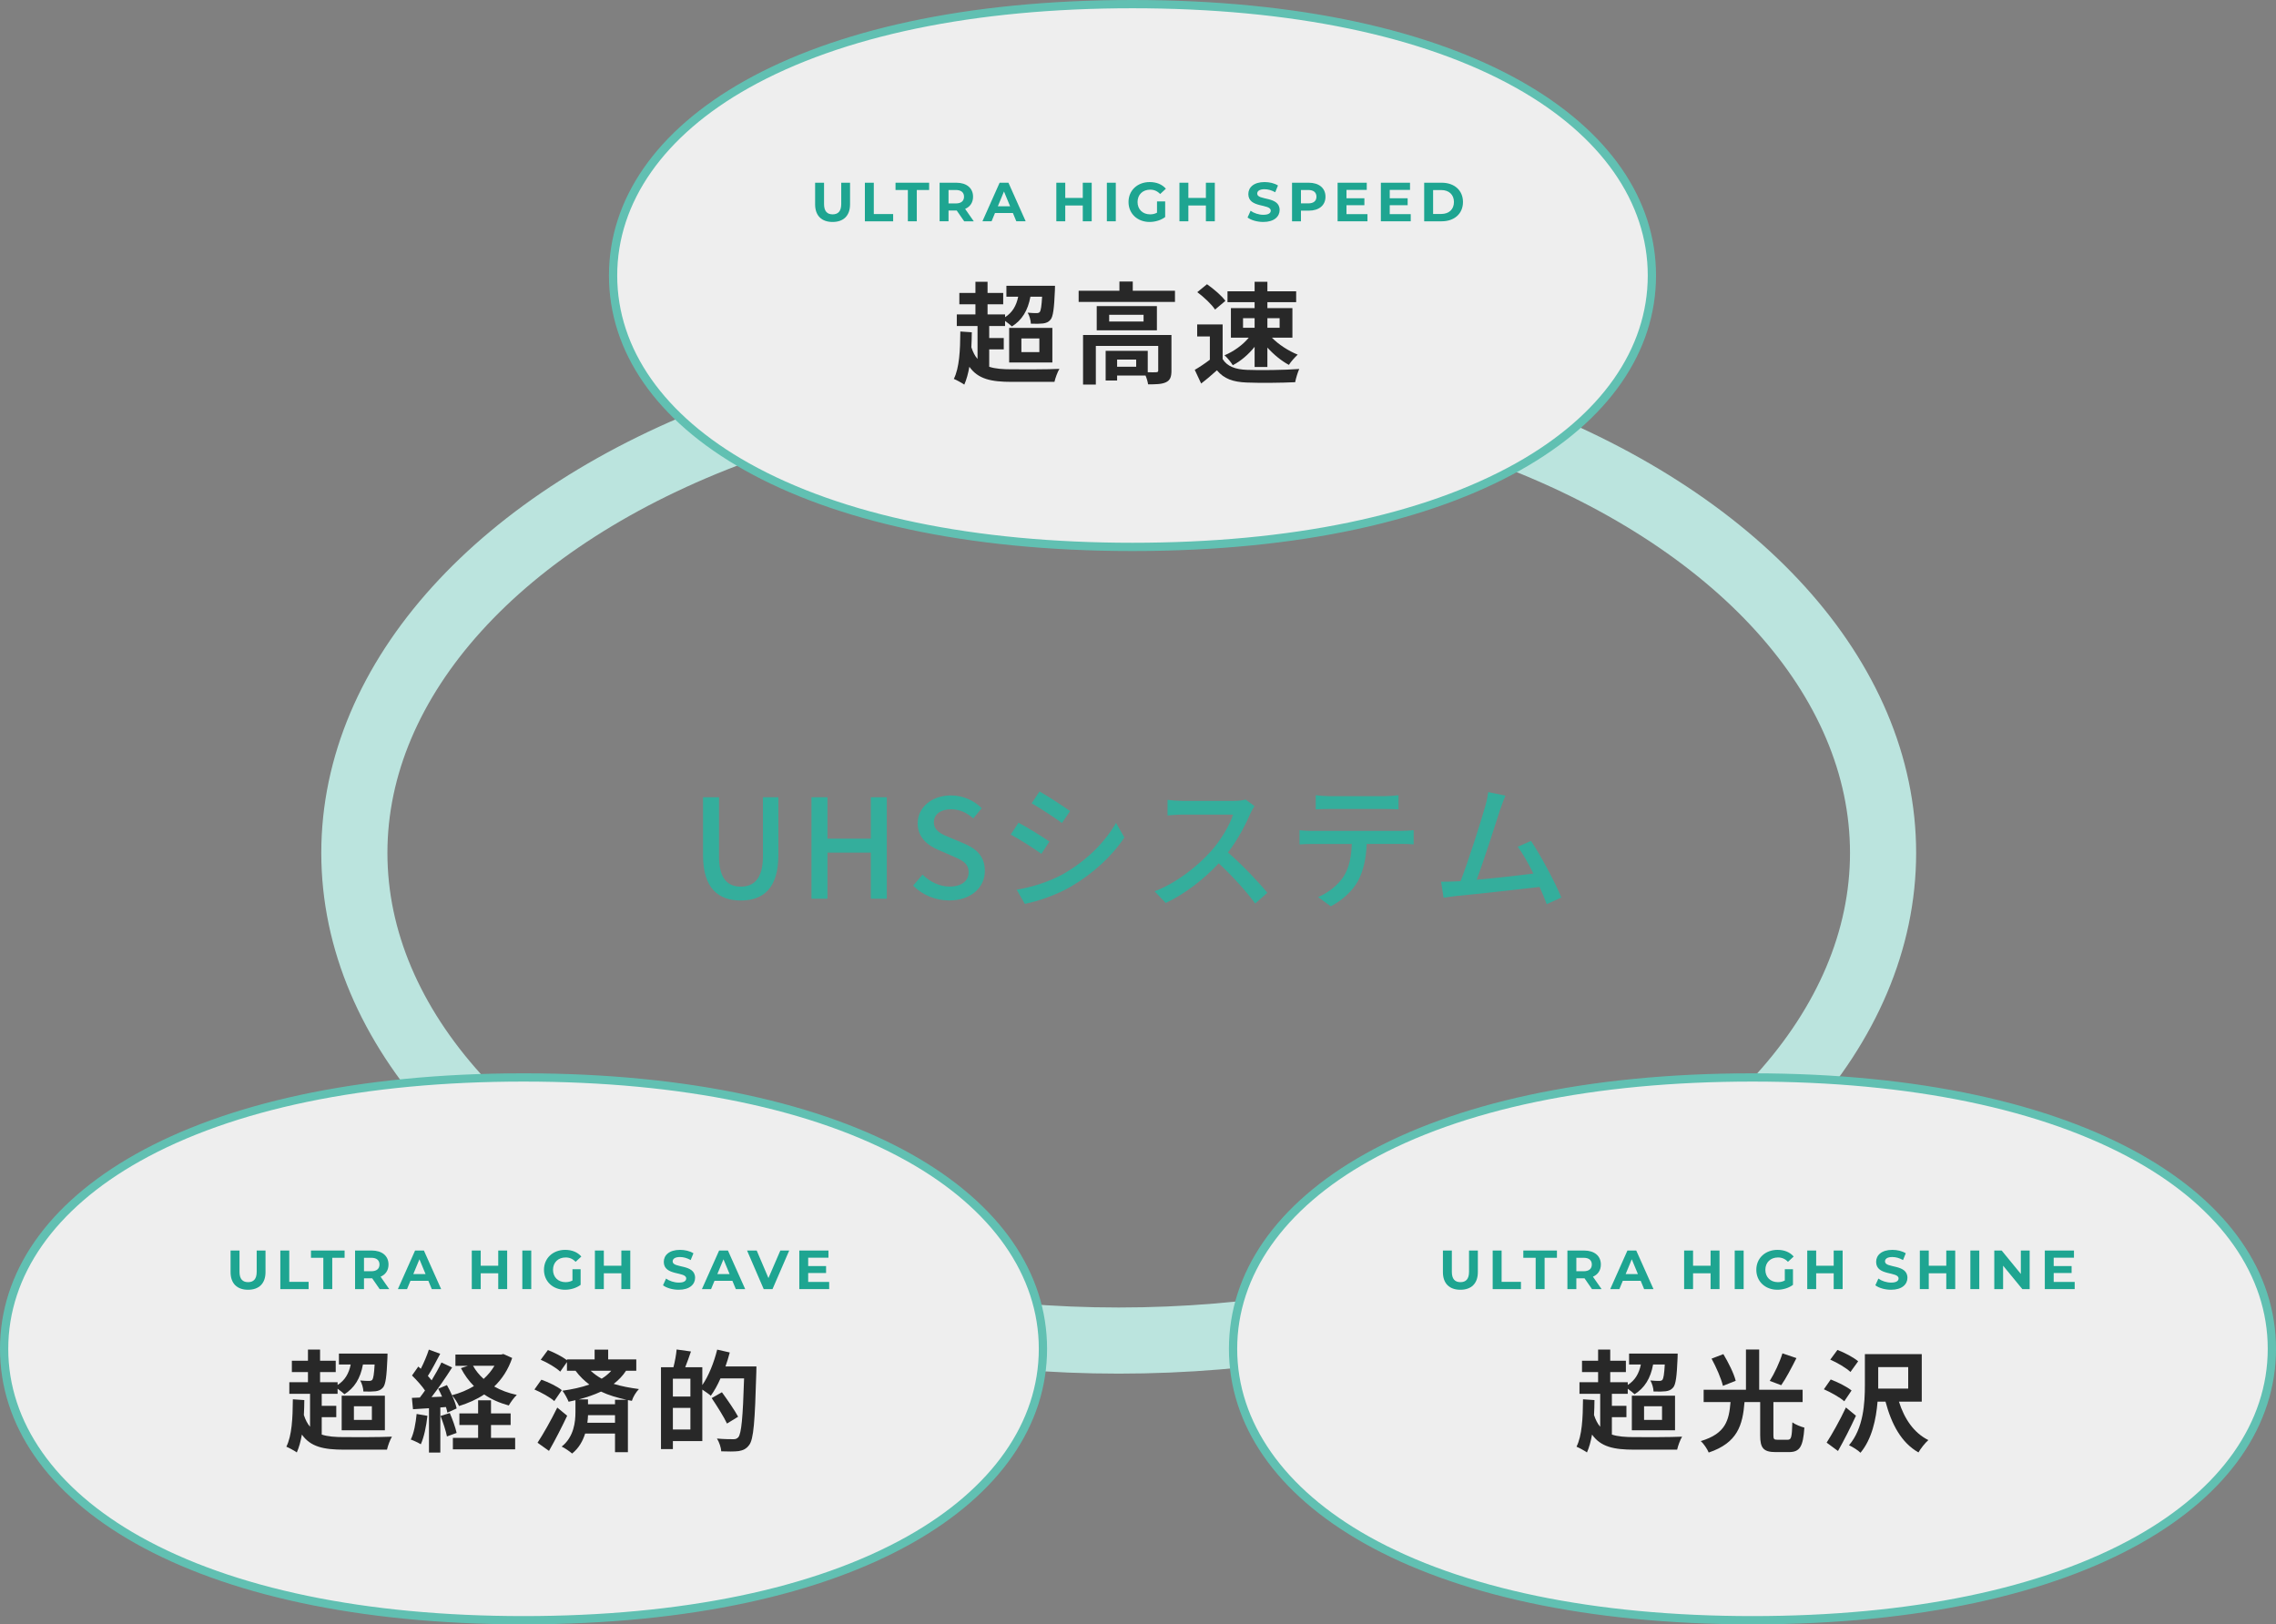 <?xml version="1.0" encoding="UTF-8"?><svg id="_レイヤー_2" xmlns="http://www.w3.org/2000/svg" width="413" height="294.78" viewBox="0 0 413 294.78"><rect x="0" y="0" width="413" height="294.78" fill="#808080" stroke="none"/><defs><style>.cls-1{fill:#61c0b2;}.cls-2{fill:#34ae9c;}.cls-3{fill:#282828;}.cls-4{fill:none;stroke:#bbe4de;stroke-miterlimit:10;stroke-width:12px;}.cls-5{fill:#eee;}.cls-6{fill:#1ea591;}</style></defs><g id="_レイヤー_1-2"><g><ellipse class="cls-4" cx="203" cy="154.78" rx="138.7" ry="88.5"/><g><path class="cls-5" d="M205.5,99.25c-28.8,0-53-5.03-69.97-14.55-15.65-8.78-24.28-21.1-24.28-34.7s8.62-25.92,24.28-34.7C152.5,5.78,176.7,.75,205.5,.75s53,5.03,69.97,14.55c15.65,8.78,24.28,21.1,24.28,34.7s-8.62,25.92-24.28,34.7c-16.97,9.52-41.17,14.55-69.97,14.55Z"/><path class="cls-1" d="M205.5,1.5c28.68,0,52.75,5,69.61,14.45,15.41,8.64,23.89,20.73,23.89,34.05s-8.48,25.41-23.89,34.05c-16.86,9.46-40.93,14.45-69.61,14.45s-52.75-5-69.61-14.45c-15.41-8.64-23.89-20.73-23.89-34.05s8.48-25.41,23.89-34.05C152.75,6.5,176.82,1.5,205.5,1.5m0-1.5c-60.91,0-95,22.39-95,50s34.09,50,95,50,95-22.39,95-50S266.41,0,205.5,0h0Z"/></g><g><path class="cls-6" d="M147.91,37.08v-3.92h1.62v3.86c0,1.33,.58,1.88,1.56,1.88s1.56-.55,1.56-1.88v-3.86h1.6v3.92c0,2.06-1.18,3.2-3.17,3.2s-3.17-1.14-3.17-3.2Z"/><path class="cls-6" d="M156.94,33.16h1.62v5.68h3.51v1.32h-5.13v-7Z"/><path class="cls-6" d="M164.74,34.48h-2.24v-1.32h6.1v1.32h-2.24v5.68h-1.62v-5.68Z"/><path class="cls-6" d="M174.96,40.16l-1.35-1.95h-1.49v1.95h-1.62v-7h3.03c1.87,0,3.04,.97,3.04,2.54,0,1.05-.53,1.82-1.44,2.21l1.57,2.25h-1.74Zm-1.52-5.68h-1.32v2.44h1.32c.99,0,1.49-.46,1.49-1.22s-.5-1.22-1.49-1.22Z"/><path class="cls-6" d="M183.8,38.66h-3.25l-.62,1.5h-1.66l3.12-7h1.6l3.13,7h-1.7l-.62-1.5Zm-.51-1.23l-1.11-2.68-1.11,2.68h2.22Z"/><path class="cls-6" d="M198.1,33.16v7h-1.62v-2.87h-3.18v2.87h-1.62v-7h1.62v2.76h3.18v-2.76h1.62Z"/><path class="cls-6" d="M200.85,33.16h1.62v7h-1.62v-7Z"/><path class="cls-6" d="M209.95,36.55h1.48v2.84c-.77,.58-1.83,.89-2.83,.89-2.2,0-3.82-1.51-3.82-3.62s1.62-3.62,3.85-3.62c1.23,0,2.25,.42,2.93,1.21l-1.04,.96c-.51-.54-1.1-.79-1.81-.79-1.36,0-2.29,.91-2.29,2.24s.93,2.24,2.27,2.24c.44,0,.85-.08,1.26-.3v-2.05Z"/><path class="cls-6" d="M220.44,33.16v7h-1.62v-2.87h-3.18v2.87h-1.62v-7h1.62v2.76h3.18v-2.76h1.62Z"/><path class="cls-6" d="M226.38,39.47l.55-1.22c.59,.43,1.47,.73,2.31,.73,.96,0,1.35-.32,1.35-.75,0-1.31-4.07-.41-4.07-3.01,0-1.19,.96-2.18,2.95-2.18,.88,0,1.78,.21,2.43,.62l-.5,1.23c-.65-.37-1.32-.55-1.94-.55-.96,0-1.33,.36-1.33,.8,0,1.29,4.07,.4,4.07,2.97,0,1.17-.97,2.17-2.97,2.17-1.11,0-2.23-.33-2.85-.81Z"/><path class="cls-6" d="M240.52,35.7c0,1.56-1.17,2.53-3.04,2.53h-1.41v1.93h-1.62v-7h3.03c1.87,0,3.04,.97,3.04,2.54Zm-1.64,0c0-.77-.5-1.22-1.49-1.22h-1.32v2.43h1.32c.99,0,1.49-.45,1.49-1.21Z"/><path class="cls-6" d="M248.14,38.86v1.3h-5.42v-7h5.29v1.3h-3.68v1.52h3.25v1.26h-3.25v1.62h3.81Z"/><path class="cls-6" d="M255.99,38.86v1.3h-5.42v-7h5.29v1.3h-3.68v1.52h3.25v1.26h-3.25v1.62h3.81Z"/><path class="cls-6" d="M258.43,33.16h3.18c2.29,0,3.86,1.38,3.86,3.5s-1.57,3.5-3.86,3.5h-3.18v-7Zm3.1,5.67c1.39,0,2.3-.83,2.3-2.17s-.91-2.17-2.3-2.17h-1.48v4.34h1.48Z"/></g><g><path class="cls-3" d="M179.5,66.56c1.08,.36,2.44,.46,4.08,.46,1.52,.02,6.86,.02,8.66-.08-.34,.56-.74,1.64-.9,2.36h-7.76c-3.72,0-6.1-.5-7.68-2.74-.22,1.24-.52,2.32-.92,3.24-.4-.28-1.4-.84-1.9-1.04,1-1.98,1.16-5.2,1.18-8.6l2.08,.14c0,.92-.04,1.84-.08,2.72,.3,.9,.66,1.6,1.12,2.12v-5.98h-3.76v-2.1h3.38v-1.84h-2.92v-2.06h2.92v-2.02h2.2v2.02h2.84v2.06h-2.84v1.84h3.18v.5c1.32-.84,2.04-2.06,2.38-3.72h-2.14v-1.98h8.82s0,.54-.02,.82c-.14,3.32-.32,4.78-.8,5.34-.36,.44-.8,.6-1.34,.68-.5,.06-1.32,.08-2.22,.04-.02-.62-.26-1.46-.58-2,.7,.08,1.32,.08,1.62,.08,.24,0,.42-.04,.58-.2,.18-.26,.32-1,.42-2.78h-2.12c-.46,2.52-1.54,4.26-3.36,5.4-.26-.26-.78-.66-1.24-1v.92h-2.88v2.18h2.64v2.06h-2.64v3.16Zm3.62-7.06h7.84v6.28h-7.84v-6.28Zm2.22,4.4h3.26v-2.48h-3.26v2.48Z"/><path class="cls-3" d="M213.21,52.77v2.02h-17.48v-2.02h7.4v-1.68h2.42v1.68h7.66Zm-.64,14.5c0,1.1-.22,1.74-1,2.1-.74,.36-1.8,.38-3.24,.38-.06-.46-.24-1.08-.46-1.6h-5.16v.9h-2.08v-5.38h7.64v3.88c.68,.02,1.3,.02,1.52,0,.3-.02,.38-.08,.38-.32v-4.46h-11.32v7.02h-2.32v-9h16.04v6.48Zm-2.64-11.72v4.4h-10.92v-4.4h10.92Zm-2.42,1.58h-6.24v1.22h6.24v-1.22Zm-1.34,8.12h-3.46v1.3h3.46v-1.3Z"/><path class="cls-3" d="M221.86,65.16c.82,1.34,2.32,1.88,4.4,1.96,2.34,.1,6.84,.04,9.5-.16-.26,.56-.62,1.72-.74,2.4-2.4,.12-6.42,.16-8.8,.06-2.46-.1-4.1-.66-5.4-2.22-.88,.78-1.76,1.56-2.86,2.4l-1.16-2.48c.86-.5,1.86-1.16,2.74-1.84v-4.22h-2.3v-2.18h4.62v6.28Zm-1.38-8.98c-.62-.96-2.04-2.28-3.22-3.16l1.76-1.44c1.2,.84,2.66,2.08,3.34,3.02l-1.88,1.58Zm7.18-1.34h-4.92v-1.98h4.92v-1.72h2.32v1.72h5.22v1.98h-5.22v1.08h4.54v5.36h-3.72c1.2,1.24,3.04,2.42,4.68,3.08-.5,.46-1.24,1.28-1.6,1.86-1.32-.7-2.74-1.86-3.9-3.14v3.52h-2.32v-3.66c-1.1,1.38-2.52,2.6-3.96,3.34-.34-.56-1-1.38-1.5-1.8,1.64-.68,3.32-1.88,4.4-3.2h-3.24v-5.36h4.3v-1.08Zm-2.1,4.64h2.1v-1.74h-2.1v1.74Zm4.42-1.74v1.74h2.22v-1.74h-2.22Z"/></g><g><path class="cls-5" d="M95,294.03c-28.8,0-53-5.03-69.97-14.55-15.65-8.78-24.28-21.1-24.28-34.7s8.62-25.92,24.28-34.7c16.97-9.52,41.17-14.55,69.97-14.55s53,5.03,69.97,14.55c15.65,8.78,24.28,21.1,24.28,34.7s-8.62,25.92-24.28,34.7c-16.97,9.52-41.17,14.55-69.97,14.55Z"/><path class="cls-1" d="M95,196.28c28.68,0,52.75,5,69.61,14.45,15.41,8.64,23.89,20.73,23.89,34.05s-8.48,25.41-23.89,34.05c-16.86,9.46-40.93,14.45-69.61,14.45s-52.75-5-69.61-14.45c-15.41-8.64-23.89-20.73-23.89-34.05s8.48-25.41,23.89-34.05c16.86-9.46,40.93-14.45,69.61-14.45m0-1.5C34.09,194.78,0,217.17,0,244.78s34.09,50,95,50,95-22.39,95-50-34.09-50-95-50h0Z"/></g><g><path class="cls-6" d="M41.84,230.86v-3.92h1.62v3.86c0,1.33,.58,1.88,1.56,1.88s1.56-.55,1.56-1.88v-3.86h1.6v3.92c0,2.06-1.18,3.2-3.17,3.2s-3.17-1.14-3.17-3.2Z"/><path class="cls-6" d="M50.87,226.94h1.62v5.68h3.51v1.32h-5.13v-7Z"/><path class="cls-6" d="M58.67,228.26h-2.24v-1.32h6.1v1.32h-2.24v5.68h-1.62v-5.68Z"/><path class="cls-6" d="M68.89,233.94l-1.35-1.95h-1.49v1.95h-1.62v-7h3.03c1.87,0,3.04,.97,3.04,2.54,0,1.05-.53,1.82-1.44,2.21l1.57,2.25h-1.74Zm-1.52-5.68h-1.32v2.44h1.32c.99,0,1.49-.46,1.49-1.22s-.5-1.22-1.49-1.22Z"/><path class="cls-6" d="M77.73,232.44h-3.25l-.62,1.5h-1.66l3.12-7h1.6l3.13,7h-1.7l-.62-1.5Zm-.51-1.23l-1.11-2.68-1.11,2.68h2.22Z"/><path class="cls-6" d="M92.03,226.94v7h-1.62v-2.87h-3.18v2.87h-1.62v-7h1.62v2.76h3.18v-2.76h1.62Z"/><path class="cls-6" d="M94.78,226.94h1.62v7h-1.62v-7Z"/><path class="cls-6" d="M103.88,230.33h1.48v2.84c-.77,.58-1.83,.89-2.83,.89-2.2,0-3.82-1.51-3.82-3.62s1.62-3.62,3.85-3.62c1.23,0,2.25,.42,2.93,1.21l-1.04,.96c-.51-.54-1.1-.79-1.81-.79-1.36,0-2.29,.91-2.29,2.24s.93,2.24,2.27,2.24c.44,0,.85-.08,1.26-.3v-2.05Z"/><path class="cls-6" d="M114.37,226.94v7h-1.62v-2.87h-3.18v2.87h-1.62v-7h1.62v2.76h3.18v-2.76h1.62Z"/><path class="cls-6" d="M120.31,233.25l.55-1.22c.59,.43,1.47,.73,2.31,.73,.96,0,1.35-.32,1.35-.75,0-1.31-4.07-.41-4.07-3.01,0-1.19,.96-2.18,2.95-2.18,.88,0,1.78,.21,2.43,.62l-.5,1.23c-.65-.37-1.32-.55-1.94-.55-.96,0-1.33,.36-1.33,.8,0,1.29,4.07,.4,4.07,2.97,0,1.17-.97,2.17-2.97,2.17-1.11,0-2.23-.33-2.85-.81Z"/><path class="cls-6" d="M132.9,232.44h-3.25l-.62,1.5h-1.66l3.12-7h1.6l3.13,7h-1.7l-.62-1.5Zm-.51-1.23l-1.11-2.68-1.11,2.68h2.22Z"/><path class="cls-6" d="M143.21,226.94l-3.03,7h-1.6l-3.02-7h1.75l2.13,5,2.16-5h1.61Z"/><path class="cls-6" d="M150.46,232.64v1.3h-5.42v-7h5.29v1.3h-3.68v1.52h3.25v1.26h-3.25v1.62h3.81Z"/></g><g><path class="cls-3" d="M58.38,260.34c1.08,.36,2.44,.46,4.08,.46,1.52,.02,6.86,.02,8.66-.08-.34,.56-.74,1.64-.9,2.36h-7.76c-3.72,0-6.1-.5-7.68-2.74-.22,1.24-.52,2.32-.92,3.24-.4-.28-1.4-.84-1.9-1.04,1-1.98,1.16-5.2,1.18-8.6l2.08,.14c0,.92-.04,1.84-.08,2.72,.3,.9,.66,1.6,1.12,2.12v-5.98h-3.76v-2.1h3.38v-1.84h-2.92v-2.06h2.92v-2.02h2.2v2.02h2.84v2.06h-2.84v1.84h3.18v.5c1.32-.84,2.04-2.06,2.38-3.72h-2.14v-1.98h8.82s0,.54-.02,.82c-.14,3.32-.32,4.78-.8,5.34-.36,.44-.8,.6-1.34,.68-.5,.06-1.32,.08-2.22,.04-.02-.62-.26-1.46-.58-2,.7,.08,1.32,.08,1.62,.08,.24,0,.42-.04,.58-.2,.18-.26,.32-1,.42-2.78h-2.12c-.46,2.52-1.54,4.26-3.36,5.4-.26-.26-.78-.66-1.24-1v.92h-2.88v2.18h2.64v2.06h-2.64v3.16Zm3.62-7.06h7.84v6.28h-7.84v-6.28Zm2.22,4.4h3.26v-2.48h-3.26v2.48Z"/><path class="cls-3" d="M77.56,256.94c-.2,1.88-.62,3.88-1.2,5.16-.42-.26-1.3-.68-1.82-.86,.58-1.18,.9-2.96,1.06-4.64l1.96,.34Zm15.38-10.5c-.72,2.12-1.84,3.82-3.26,5.18,1.2,.68,2.58,1.2,4.1,1.52-.5,.46-1.14,1.36-1.46,1.92-1.68-.46-3.18-1.12-4.46-2-1.36,.9-2.9,1.58-4.56,2.1-.26-.54-.8-1.42-1.26-1.92,.38,.86,.7,1.72,.82,2.36l-1.68,.76c-.06-.3-.14-.64-.26-1.02l-1.02,.08v8.18h-2.06v-8.04l-2.9,.18-.2-2.06,1.44-.06c.3-.38,.62-.82,.94-1.28-.58-.86-1.54-1.92-2.36-2.72l1.14-1.62c.14,.12,.3,.26,.46,.4,.56-1.1,1.12-2.42,1.46-3.48l2.06,.76c-.72,1.36-1.52,2.9-2.24,4.02,.26,.28,.48,.56,.68,.8,.68-1.12,1.32-2.26,1.78-3.24l1.94,.9c-1.1,1.74-2.48,3.76-3.74,5.38l1.92-.08c-.22-.5-.46-1-.7-1.44l1.58-.66c.32,.56,.64,1.2,.92,1.84,1.44-.38,2.78-.94,3.98-1.66-.94-.94-1.72-2.02-2.36-3.26l1.28-.42h-2.28v-2.04h8.28l.42-.1,1.6,.72Zm-11.32,10c.5,1.14,1.02,2.6,1.24,3.6l-1.76,.64c-.18-1-.7-2.54-1.16-3.72l1.68-.52Zm7.48,4.5h4.38v2.08h-11.3v-2.08h4.58v-2.34h-3.4v-2.1h3.4v-2.38h2.34v2.38h3.56v2.1h-3.56v2.34Zm-3.26-13.08c.48,.88,1.14,1.68,1.92,2.38,.78-.7,1.44-1.5,1.96-2.38h-3.88Z"/><path class="cls-3" d="M100.58,254.26c-.76-.68-2.34-1.56-3.6-2.1l1.26-1.78c1.24,.44,2.9,1.22,3.7,1.9l-1.36,1.98Zm2.34,2.66c-1,2.12-2.18,4.42-3.3,6.38l-2.08-1.48c1-1.52,2.44-4.04,3.58-6.38l1.8,1.48Zm10.68-8.16c-.6,.92-1.36,1.7-2.24,2.38,1.42,.44,2.94,.72,4.58,.94-.52,.54-1.06,1.4-1.28,2.14l-.72-.14v9.46h-2.34v-3.38h-5.42c-.42,1.32-1.12,2.62-2.36,3.62-.42-.36-1.32-1-1.9-1.26,2.24-1.76,2.5-4.54,2.5-6.24v-2.18c-.4,.1-.82,.2-1.24,.28-.2-.54-.76-1.54-1.12-2,1.74-.24,3.42-.6,4.88-1.12-.9-.68-1.74-1.48-2.5-2.5h-1.56v-1.58l-1.22,1.74c-.72-.7-2.28-1.62-3.54-2.16l1.3-1.76c1.14,.44,2.62,1.2,3.46,1.84v-.14h5.02v-1.78h2.46v1.78h5.1v2.06h-1.86Zm.08,5.26c-1.64-.36-3.2-.8-4.62-1.48-1.24,.58-2.6,1.04-4.04,1.42h1.68v.88h4.9v-.82h2.08Zm-2.08,4.18v-1.38h-4.9c-.02,.42-.04,.9-.12,1.38h5.02Zm-4.42-9.44c.64,.58,1.3,1.06,2,1.44,.68-.42,1.26-.9,1.74-1.44h-3.74Z"/><path class="cls-3" d="M137.26,247.98s0,.8-.02,1.08c-.26,8.94-.48,12.12-1.3,13.18-.56,.74-1.12,.96-1.92,1.1-.76,.1-1.96,.08-3.14,.04-.04-.66-.36-1.66-.78-2.32,1.28,.12,2.46,.12,2.98,.12,.4,0,.62-.08,.88-.34,.58-.64,.84-3.64,1.06-10.7h-4.28c-.52,1.2-1.14,2.3-1.76,3.16-.32-.3-1-.76-1.54-1.12v9.34h-5.34v1.46h-2.16v-14.86h2.26c.26-1,.5-2.28,.58-3.22l2.6,.36c-.34,1-.7,2-1.04,2.86h3.1v3.24c1.16-1.68,2.12-4.1,2.7-6.44l2.28,.52c-.22,.86-.48,1.7-.78,2.54h5.62Zm-11.98,2.22h-3.18v3.24h3.18v-3.24Zm0,9.22v-3.92h-3.18v3.92h3.18Zm6.64-1.08c-.56-1.2-1.8-3.16-2.78-4.62l1.86-1.06c1,1.38,2.32,3.28,2.94,4.44l-2.02,1.24Z"/></g><g><path class="cls-5" d="M318,294.03c-28.8,0-53-5.03-69.97-14.55-15.65-8.78-24.28-21.1-24.28-34.7s8.62-25.92,24.28-34.7c16.97-9.52,41.17-14.55,69.97-14.55s53,5.03,69.97,14.55c15.65,8.78,24.28,21.1,24.28,34.7s-8.62,25.92-24.28,34.7c-16.97,9.52-41.17,14.55-69.97,14.55Z"/><path class="cls-1" d="M318,196.28c28.68,0,52.75,5,69.61,14.45,15.41,8.64,23.89,20.73,23.89,34.05s-8.48,25.41-23.89,34.05c-16.86,9.46-40.93,14.45-69.61,14.45s-52.75-5-69.61-14.45c-15.41-8.64-23.89-20.73-23.89-34.05s8.48-25.41,23.89-34.05c16.86-9.46,40.93-14.45,69.61-14.45m0-1.5c-60.91,0-95,22.39-95,50s34.09,50,95,50,95-22.39,95-50-34.09-50-95-50h0Z"/></g><g><path class="cls-6" d="M261.83,230.86v-3.92h1.62v3.86c0,1.33,.58,1.88,1.56,1.88s1.56-.55,1.56-1.88v-3.86h1.6v3.92c0,2.06-1.18,3.2-3.17,3.2s-3.17-1.14-3.17-3.2Z"/><path class="cls-6" d="M270.86,226.94h1.62v5.68h3.51v1.32h-5.13v-7Z"/><path class="cls-6" d="M278.66,228.26h-2.24v-1.32h6.1v1.32h-2.24v5.68h-1.62v-5.68Z"/><path class="cls-6" d="M288.88,233.94l-1.35-1.95h-1.49v1.95h-1.62v-7h3.03c1.87,0,3.04,.97,3.04,2.54,0,1.05-.53,1.82-1.44,2.21l1.57,2.25h-1.74Zm-1.52-5.68h-1.32v2.44h1.32c.99,0,1.49-.46,1.49-1.22s-.5-1.22-1.49-1.22Z"/><path class="cls-6" d="M297.72,232.44h-3.25l-.62,1.5h-1.66l3.12-7h1.6l3.13,7h-1.7l-.62-1.5Zm-.51-1.23l-1.11-2.68-1.11,2.68h2.22Z"/><path class="cls-6" d="M312.02,226.94v7h-1.62v-2.87h-3.18v2.87h-1.62v-7h1.62v2.76h3.18v-2.76h1.62Z"/><path class="cls-6" d="M314.78,226.94h1.62v7h-1.62v-7Z"/><path class="cls-6" d="M323.87,230.33h1.48v2.84c-.77,.58-1.83,.89-2.83,.89-2.2,0-3.82-1.51-3.82-3.62s1.62-3.62,3.85-3.62c1.23,0,2.25,.42,2.93,1.21l-1.04,.96c-.51-.54-1.1-.79-1.81-.79-1.36,0-2.29,.91-2.29,2.24s.93,2.24,2.27,2.24c.44,0,.85-.08,1.26-.3v-2.05Z"/><path class="cls-6" d="M334.36,226.94v7h-1.62v-2.87h-3.18v2.87h-1.62v-7h1.62v2.76h3.18v-2.76h1.62Z"/><path class="cls-6" d="M340.3,233.25l.55-1.22c.59,.43,1.47,.73,2.31,.73,.96,0,1.35-.32,1.35-.75,0-1.31-4.07-.41-4.07-3.01,0-1.19,.96-2.18,2.95-2.18,.88,0,1.78,.21,2.43,.62l-.5,1.23c-.65-.37-1.32-.55-1.94-.55-.96,0-1.33,.36-1.33,.8,0,1.29,4.07,.4,4.07,2.97,0,1.17-.97,2.17-2.97,2.17-1.11,0-2.23-.33-2.85-.81Z"/><path class="cls-6" d="M354.79,226.94v7h-1.62v-2.87h-3.18v2.87h-1.62v-7h1.62v2.76h3.18v-2.76h1.62Z"/><path class="cls-6" d="M357.54,226.94h1.62v7h-1.62v-7Z"/><path class="cls-6" d="M368.3,226.94v7h-1.33l-3.49-4.25v4.25h-1.6v-7h1.34l3.48,4.25v-4.25h1.6Z"/><path class="cls-6" d="M376.47,232.64v1.3h-5.42v-7h5.29v1.3h-3.68v1.52h3.25v1.26h-3.25v1.62h3.81Z"/></g><g><path class="cls-3" d="M292.49,260.34c1.08,.36,2.44,.46,4.08,.46,1.52,.02,6.86,.02,8.66-.08-.34,.56-.74,1.64-.9,2.36h-7.76c-3.72,0-6.1-.5-7.68-2.74-.22,1.24-.52,2.32-.92,3.24-.4-.28-1.4-.84-1.9-1.04,1-1.98,1.16-5.2,1.18-8.6l2.08,.14c0,.92-.04,1.84-.08,2.72,.3,.9,.66,1.6,1.12,2.12v-5.98h-3.76v-2.1h3.38v-1.84h-2.92v-2.06h2.92v-2.02h2.2v2.02h2.84v2.06h-2.84v1.84h3.18v.5c1.32-.84,2.04-2.06,2.38-3.72h-2.14v-1.98h8.82s0,.54-.02,.82c-.14,3.32-.32,4.78-.8,5.34-.36,.44-.8,.6-1.34,.68-.5,.06-1.32,.08-2.22,.04-.02-.62-.26-1.46-.58-2,.7,.08,1.32,.08,1.62,.08,.24,0,.42-.04,.58-.2,.18-.26,.32-1,.42-2.78h-2.12c-.46,2.52-1.54,4.26-3.36,5.4-.26-.26-.78-.66-1.24-1v.92h-2.88v2.18h2.64v2.06h-2.64v3.16Zm3.62-7.06h7.84v6.28h-7.84v-6.28Zm2.22,4.4h3.26v-2.48h-3.26v2.48Z"/><path class="cls-3" d="M324.4,261.28c.64,0,.76-.44,.84-3.16,.52,.4,1.56,.8,2.18,.96-.24,3.5-.84,4.44-2.82,4.44h-2.38c-2.26,0-2.82-.76-2.82-3.04v-6.04h-2.84c-.34,4.2-1.26,7.4-6.5,9.16-.26-.64-.9-1.6-1.44-2.08,4.58-1.36,5.12-3.82,5.4-7.08h-4.88v-2.24h7.68v-7.3h2.4v7.3h7.88v2.24h-5.3v6.02c0,.7,.1,.82,.76,.82h1.84Zm-11.76-9.78c-.3-1.3-1.2-3.36-2.06-4.94l2.14-.82c.9,1.5,1.9,3.48,2.24,4.84l-2.32,.92Zm13.34-5.04c-.9,1.78-1.9,3.7-2.76,4.92l-2.08-.78c.84-1.34,1.82-3.42,2.3-5l2.54,.86Z"/><path class="cls-3" d="M334.66,254.3c-.78-.7-2.42-1.62-3.7-2.18l1.24-1.78c1.26,.48,2.96,1.32,3.78,2l-1.32,1.96Zm2.12,2.62c-.98,2.12-2.14,4.42-3.26,6.4l-2.06-1.52c.98-1.52,2.4-4.04,3.5-6.38l1.82,1.5Zm-1-7.94c-.74-.72-2.38-1.68-3.66-2.24l1.3-1.76c1.28,.48,2.94,1.36,3.76,2.06l-1.4,1.94Zm8.8,5.38c.96,3.08,2.7,5.68,5.34,6.98-.6,.52-1.4,1.54-1.8,2.24-3.12-1.78-4.88-5.1-5.98-9.22h-1.44c-.26,3.18-1.02,6.8-3.1,9.28-.42-.44-1.48-1.1-2.08-1.36,2.64-3.1,2.88-7.66,2.88-10.94v-5.6h10.32v8.62h-4.14Zm-3.76-2.36h5.44v-3.9h-5.44v3.9Z"/></g><g><path class="cls-2" d="M127.57,155.2v-10.52h2.9v10.72c0,4.15,1.65,5.5,3.95,5.5s4.02-1.35,4.02-5.5v-10.72h2.8v10.52c0,6-2.75,8.22-6.82,8.22s-6.85-2.22-6.85-8.22Z"/><path class="cls-2" d="M147.25,144.68h2.9v7.52h7.87v-7.52h2.9v18.42h-2.9v-8.37h-7.87v8.37h-2.9v-18.42Z"/><path class="cls-2" d="M165.7,160.72l1.7-2c1.33,1.32,3.12,2.17,4.9,2.17,2.22,0,3.47-1.05,3.47-2.6,0-1.67-1.25-2.2-2.95-2.95l-2.55-1.1c-1.78-.75-3.75-2.15-3.75-4.82,0-2.9,2.55-5.07,6.05-5.07,2.15,0,4.17,.9,5.57,2.32l-1.53,1.85c-1.15-1.02-2.42-1.65-4.05-1.65-1.87,0-3.1,.9-3.1,2.35,0,1.6,1.47,2.2,2.97,2.8l2.53,1.07c2.17,.92,3.75,2.27,3.75,4.97,0,2.95-2.45,5.35-6.47,5.35-2.52,0-4.87-1-6.55-2.7Z"/><path class="cls-2" d="M190.42,152.73l-1.45,2.22c-1.32-.95-3.97-2.65-5.57-3.5l1.42-2.15c1.58,.83,4.42,2.6,5.6,3.42Zm2.52,5.87c4.17-2.37,7.55-5.72,9.57-9.27l1.52,2.65c-2.25,3.4-5.72,6.6-9.77,8.95-2.53,1.47-6.02,2.67-8.3,3.1l-1.47-2.57c2.78-.48,5.82-1.4,8.45-2.85Zm1.23-11.4l-1.47,2.15c-1.28-.92-3.95-2.7-5.5-3.57l1.43-2.15c1.55,.87,4.37,2.72,5.55,3.57Z"/><path class="cls-2" d="M226.92,147.58c-.88,2.05-2.35,4.87-4.1,7.12,2.57,2.2,5.6,5.42,7.15,7.32l-2.2,1.95c-1.65-2.25-4.15-5-6.62-7.3-2.67,2.85-6.05,5.52-9.62,7.2l-2.02-2.12c4.05-1.55,7.8-4.55,10.27-7.32,1.7-1.9,3.37-4.65,3.97-6.6h-9.17c-.97,0-2.32,.12-2.72,.15v-2.82c.5,.08,1.95,.18,2.72,.18h9.27c.92,0,1.75-.1,2.17-.25l1.62,1.2c-.17,.25-.55,.87-.72,1.3Z"/><path class="cls-2" d="M238.07,150.78h16.35c.52,0,1.47-.05,2.1-.12v2.57c-.58-.05-1.45-.08-2.1-.08h-6.42c-.1,2.65-.6,4.85-1.55,6.67-.9,1.7-2.8,3.55-4.97,4.65l-2.3-1.67c1.85-.77,3.62-2.2,4.62-3.72,1.07-1.67,1.4-3.67,1.5-5.92h-7.22c-.75,0-1.6,.03-2.27,.08v-2.57c.7,.07,1.5,.12,2.27,.12Zm3.1-6.3h10.1c.78,0,1.7-.07,2.5-.17v2.57c-.8-.05-1.72-.07-2.5-.07h-10.07c-.82,0-1.75,.02-2.45,.07v-2.57c.75,.1,1.62,.17,2.42,.17Z"/><path class="cls-2" d="M272.22,146.9c-.75,2.37-3.02,9.45-4.27,12.75,3.4-.3,7.62-.77,10.3-1.12-.95-1.9-1.97-3.72-2.85-4.87l2.42-1.05c1.75,2.62,4.42,7.6,5.5,10.27l-2.65,1.2c-.33-.87-.78-1.97-1.3-3.12-3.97,.47-11.97,1.35-15.22,1.65-.62,.08-1.45,.2-2.2,.3l-.45-2.9c.77,0,1.75,0,2.5-.05,.3-.02,.65-.02,1.03-.05,1.4-3.57,3.77-11.05,4.47-13.57,.35-1.2,.45-1.87,.55-2.6l3.12,.65c-.27,.67-.58,1.42-.95,2.52Z"/></g></g></g></svg>